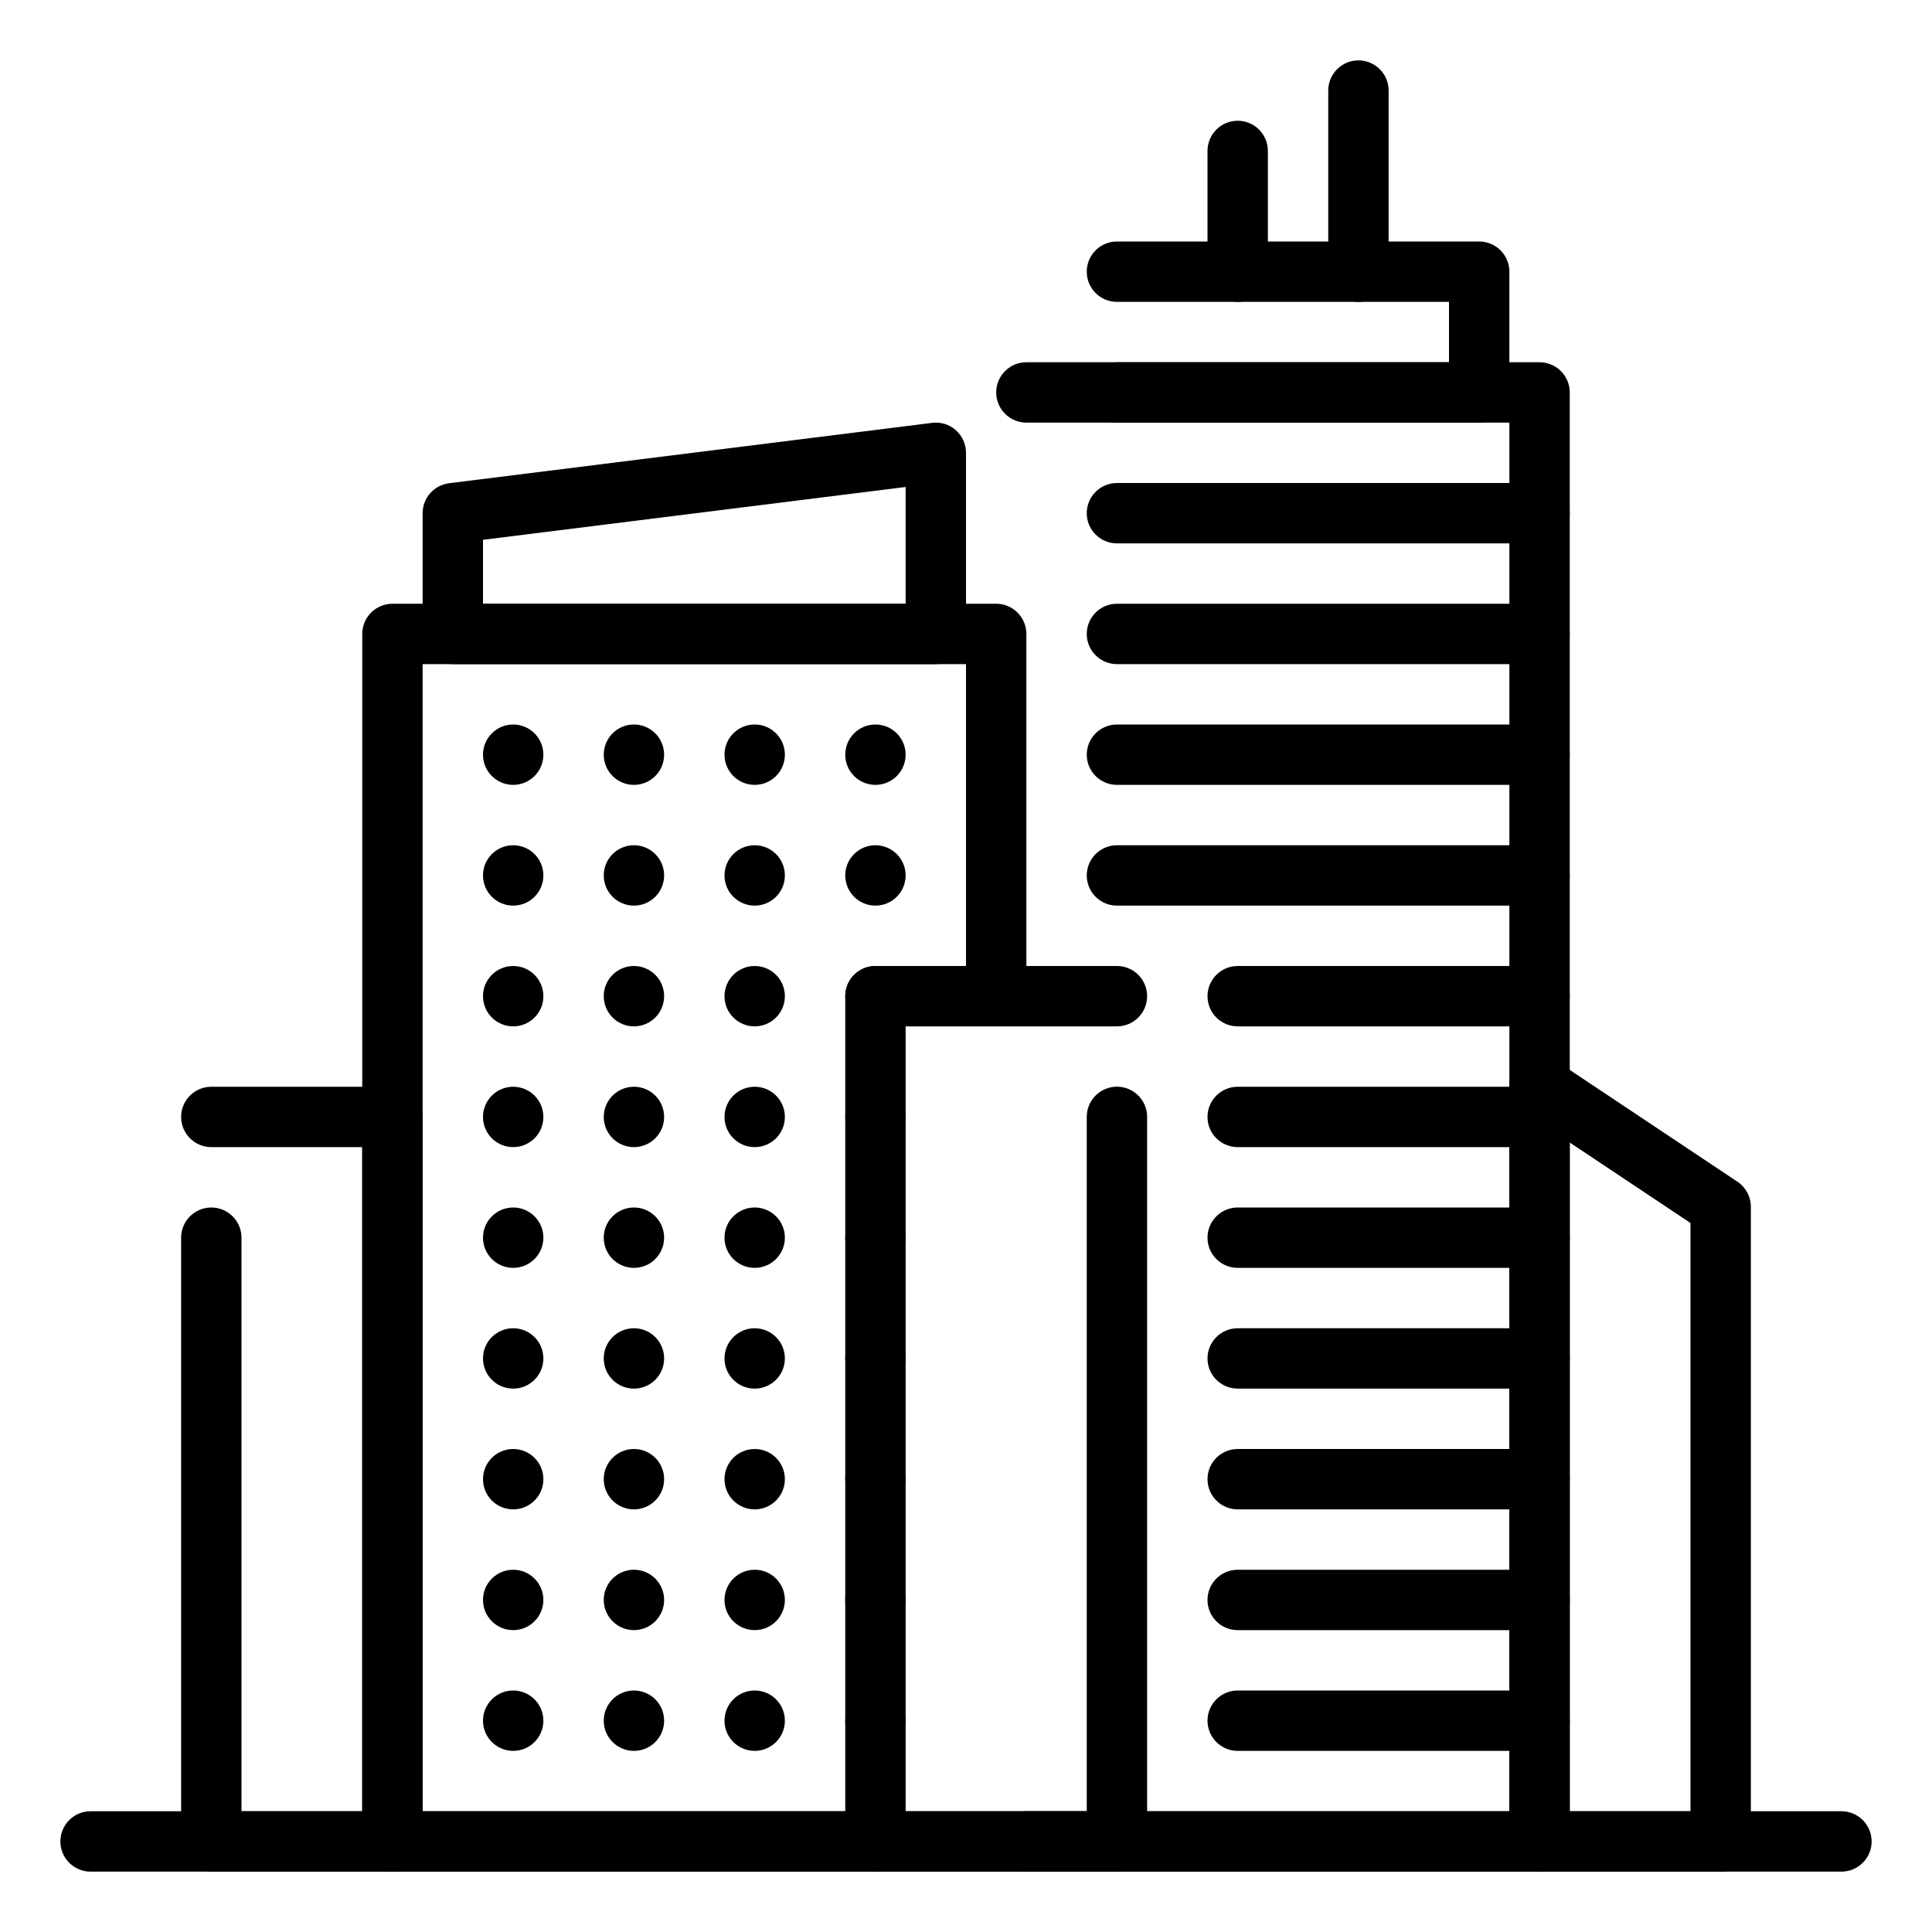 <?xml version="1.0" encoding="UTF-8"?> <svg xmlns="http://www.w3.org/2000/svg" viewBox="0 0 32 32"><g id="city_x2C__town_x2C__buildings_x2C__business_offices_x2C__business_center_x2C__metropolis"><g><path d="m28.5 31h-3c-.276 0-.5-.224-.5-.5v-12.511c0-.185.102-.354.264-.441.163-.086.358-.078.514.025l3 2c.138.093.222.249.222.416v10.511c0 .276-.224.5-.5.5zm-2.5-1h2v-9.743l-2-1.333z" fill="rgb(0,0,0)"></path></g><g id="XMLID_3799_"><g id="XMLID_4634_"><g id="XMLID_231_"><circle id="XMLID_232_" cx="14.5" cy="28.5" fill="rgb(0,0,0)" r=".5"></circle></g><g id="XMLID_228_"><circle id="XMLID_229_" cx="12.5" cy="28.5" fill="rgb(0,0,0)" r=".5"></circle></g><g id="XMLID_226_"><circle id="XMLID_227_" cx="10.5" cy="28.5" fill="rgb(0,0,0)" r=".5"></circle></g><g id="XMLID_154_"><circle id="XMLID_225_" cx="8.5" cy="28.5" fill="rgb(0,0,0)" r=".5"></circle></g></g><g id="XMLID_4552_"><g id="XMLID_222_"><circle id="XMLID_223_" cx="14.5" cy="26.5" fill="rgb(0,0,0)" r=".5"></circle></g><g id="XMLID_219_"><circle id="XMLID_221_" cx="12.5" cy="26.5" fill="rgb(0,0,0)" r=".5"></circle></g><g id="XMLID_217_"><circle id="XMLID_218_" cx="10.5" cy="26.5" fill="rgb(0,0,0)" r=".5"></circle></g><g id="XMLID_153_"><circle id="XMLID_216_" cx="8.5" cy="26.5" fill="rgb(0,0,0)" r=".5"></circle></g></g><g id="XMLID_4354_"><g id="XMLID_214_"><circle id="XMLID_215_" cx="14.5" cy="24.5" fill="rgb(0,0,0)" r=".5"></circle></g><g id="XMLID_211_"><circle id="XMLID_213_" cx="12.5" cy="24.5" fill="rgb(0,0,0)" r=".5"></circle></g><g id="XMLID_208_"><circle id="XMLID_209_" cx="10.5" cy="24.5" fill="rgb(0,0,0)" r=".5"></circle></g><g id="XMLID_152_"><circle id="XMLID_207_" cx="8.5" cy="24.5" fill="rgb(0,0,0)" r=".5"></circle></g></g><g id="XMLID_4352_"><g id="XMLID_205_"><circle id="XMLID_206_" cx="14.5" cy="22.5" fill="rgb(0,0,0)" r=".5"></circle></g><g id="XMLID_203_"><circle id="XMLID_204_" cx="12.5" cy="22.5" fill="rgb(0,0,0)" r=".5"></circle></g><g id="XMLID_194_"><circle id="XMLID_198_" cx="10.5" cy="22.5" fill="rgb(0,0,0)" r=".5"></circle></g><g id="XMLID_151_"><circle id="XMLID_190_" cx="8.5" cy="22.5" fill="rgb(0,0,0)" r=".5"></circle></g></g><g id="XMLID_4350_"><g id="XMLID_188_"><circle id="XMLID_192_" cx="14.5" cy="20.5" fill="rgb(0,0,0)" r=".5"></circle></g><g id="XMLID_186_"><circle id="XMLID_187_" cx="12.5" cy="20.5" fill="rgb(0,0,0)" r=".5"></circle></g><g id="XMLID_184_"><circle id="XMLID_185_" cx="10.5" cy="20.5" fill="rgb(0,0,0)" r=".5"></circle></g><g id="XMLID_150_"><circle id="XMLID_180_" cx="8.5" cy="20.5" fill="rgb(0,0,0)" r=".5"></circle></g></g><g id="XMLID_4348_"><g id="XMLID_181_"><circle id="XMLID_182_" cx="14.5" cy="18.5" fill="rgb(0,0,0)" r=".5"></circle></g><g id="XMLID_178_"><circle id="XMLID_179_" cx="12.5" cy="18.5" fill="rgb(0,0,0)" r=".5"></circle></g><g id="XMLID_176_"><circle id="XMLID_177_" cx="10.5" cy="18.5" fill="rgb(0,0,0)" r=".5"></circle></g><g id="XMLID_149_"><circle id="XMLID_171_" cx="8.5" cy="18.5" fill="rgb(0,0,0)" r=".5"></circle></g></g><g id="XMLID_4300_"><g id="XMLID_173_"><circle id="XMLID_175_" cx="14.5" cy="16.5" fill="rgb(0,0,0)" r=".5"></circle></g><g id="XMLID_170_"><circle id="XMLID_172_" cx="12.5" cy="16.5" fill="rgb(0,0,0)" r=".5"></circle></g><g id="XMLID_168_"><circle id="XMLID_169_" cx="10.5" cy="16.5" fill="rgb(0,0,0)" r=".5"></circle></g><g id="XMLID_143_"><circle id="XMLID_162_" cx="8.5" cy="16.5" fill="rgb(0,0,0)" r=".5"></circle></g></g><g id="XMLID_4292_"><g id="XMLID_166_"><circle id="XMLID_167_" cx="14.5" cy="12.5" fill="rgb(0,0,0)" r=".5"></circle></g><g id="XMLID_163_"><circle id="XMLID_164_" cx="12.5" cy="12.5" fill="rgb(0,0,0)" r=".5"></circle></g><g id="XMLID_160_"><circle id="XMLID_161_" cx="10.5" cy="12.5" fill="rgb(0,0,0)" r=".5"></circle></g><g id="XMLID_147_"><circle id="XMLID_158_" cx="8.5" cy="12.5" fill="rgb(0,0,0)" r=".5"></circle></g></g><g id="XMLID_4298_"><g id="XMLID_684_"><circle id="XMLID_685_" cx="14.5" cy="14.5" fill="rgb(0,0,0)" r=".5"></circle></g><g id="XMLID_682_"><circle id="XMLID_683_" cx="12.5" cy="14.5" fill="rgb(0,0,0)" r=".5"></circle></g><g id="XMLID_680_"><circle id="XMLID_681_" cx="10.5" cy="14.5" fill="rgb(0,0,0)" r=".5"></circle></g><g id="XMLID_678_"><circle id="XMLID_679_" cx="8.5" cy="14.5" fill="rgb(0,0,0)" r=".5"></circle></g></g></g><path d="m6.5 31h-3c-.276 0-.5-.224-.5-.5v-10c0-.276.224-.5.5-.5s.5.224.5.5v9.5h2v-11h-2.5c-.276 0-.5-.224-.5-.5s.224-.5.5-.5h3c.276 0 .5.224.5.5v12c0 .276-.224.5-.5.5z" fill="rgb(0,0,0)"></path><g id="XMLID_4295_"><g id="XMLID_4426_"><g id="XMLID_4547_"><path d="m25.5 29h-5c-.276 0-.5-.224-.5-.5s.224-.5.5-.5h5c.276 0 .5.224.5.5s-.224.5-.5.5z" fill="rgb(0,0,0)"></path></g><g id="XMLID_4543_"><path d="m25.5 27h-5c-.276 0-.5-.224-.5-.5s.224-.5.5-.5h5c.276 0 .5.224.5.5s-.224.5-.5.5z" fill="rgb(0,0,0)"></path></g><g id="XMLID_4472_"><path d="m25.5 25h-5c-.276 0-.5-.224-.5-.5s.224-.5.5-.5h5c.276 0 .5.224.5.5s-.224.5-.5.5z" fill="rgb(0,0,0)"></path></g><g id="XMLID_4470_"><path d="m25.5 23h-5c-.276 0-.5-.224-.5-.5s.224-.5.5-.5h5c.276 0 .5.224.5.5s-.224.5-.5.5z" fill="rgb(0,0,0)"></path></g><g id="XMLID_4466_"><path d="m25.5 21h-5c-.276 0-.5-.224-.5-.5s.224-.5.5-.5h5c.276 0 .5.224.5.5s-.224.5-.5.5z" fill="rgb(0,0,0)"></path></g><g id="XMLID_4464_"><path d="m25.5 19h-5c-.276 0-.5-.224-.5-.5s.224-.5.5-.5h5c.276 0 .5.224.5.5s-.224.5-.5.5z" fill="rgb(0,0,0)"></path></g><g id="XMLID_4462_"><path d="m25.5 17h-5c-.276 0-.5-.224-.5-.5s.224-.5.5-.5h5c.276 0 .5.224.5.5s-.224.5-.5.5z" fill="rgb(0,0,0)"></path></g><g id="XMLID_4460_"><path d="m25.5 15h-7c-.276 0-.5-.224-.5-.5s.224-.5.5-.5h7c.276 0 .5.224.5.5s-.224.5-.5.5z" fill="rgb(0,0,0)"></path></g><g id="XMLID_4458_"><path d="m25.5 13h-7c-.276 0-.5-.224-.5-.5s.224-.5.5-.5h7c.276 0 .5.224.5.5s-.224.5-.5.5z" fill="rgb(0,0,0)"></path></g><g id="XMLID_4455_"><path d="m25.5 11h-7c-.276 0-.5-.224-.5-.5s.224-.5.5-.5h7c.276 0 .5.224.5.5s-.224.5-.5.5z" fill="rgb(0,0,0)"></path></g><g id="XMLID_4435_"><path d="m25.5 9h-7c-.276 0-.5-.224-.5-.5s.224-.5.5-.5h7c.276 0 .5.224.5.5s-.224.5-.5.5z" fill="rgb(0,0,0)"></path></g></g><g fill="rgb(0,0,0)"><path d="m25.5 19c-.276 0-.5-.224-.5-.5v-11.5h-8c-.276 0-.5-.224-.5-.5s.224-.5.5-.5h8.5c.276 0 .5.224.5.5v12c0 .276-.224.5-.5.5z"></path><path d="m25.5 31h-8.5c-.276 0-.5-.224-.5-.5s.224-.5.5-.5h8v-11.5c0-.276.224-.5.5-.5s.5.224.5.5v12c0 .276-.224.5-.5.5z"></path></g></g><g fill="rgb(0,0,0)"><path d="m14.5 30h-7.5v-19h9v5.5h1v-6c0-.276-.224-.5-.5-.5h-10c-.276 0-.5.224-.5.5v20c0 .276.224.5.5.5h8z"></path><path d="m18.5 31h-4c-.276 0-.5-.224-.5-.5v-14c0-.276.224-.5.5-.5h4c.276 0 .5.224.5.5s-.224.5-.5.5h-3.5v13h3v-11.501c0-.276.224-.5.5-.5s.5.224.5.5v12.001c0 .276-.224.5-.5.5z"></path><path d="m20.5 5c-.276 0-.5-.224-.5-.5v-2c0-.276.224-.5.5-.5s.5.224.5.5v2c0 .276-.224.5-.5.5z"></path><path d="m22.5 5c-.276 0-.5-.224-.5-.5v-3c0-.276.224-.5.5-.5s.5.224.5.5v3c0 .276-.224.5-.5.5z"></path><path d="m24.5 7h-6c-.276 0-.5-.224-.5-.5s.224-.5.5-.5h5.5v-1h-5.5c-.276 0-.5-.224-.5-.5s.224-.5.5-.5h6c.276 0 .5.224.5.5v2c0 .276-.224.5-.5.5z"></path><path d="m30.5 31h-29c-.276 0-.5-.224-.5-.5s.224-.5.5-.5h29c.276 0 .5.224.5.5s-.224.5-.5.5z"></path></g><g><path d="m15.5 11h-8c-.276 0-.5-.224-.5-.5v-2c0-.252.188-.465.438-.496l8-1c.148-.018.286.026.394.121.106.095.168.231.168.375v3c0 .276-.224.5-.5.5zm-7.5-1h7v-1.934l-7 .875z" fill="rgb(0,0,0)"></path></g></g></svg> 